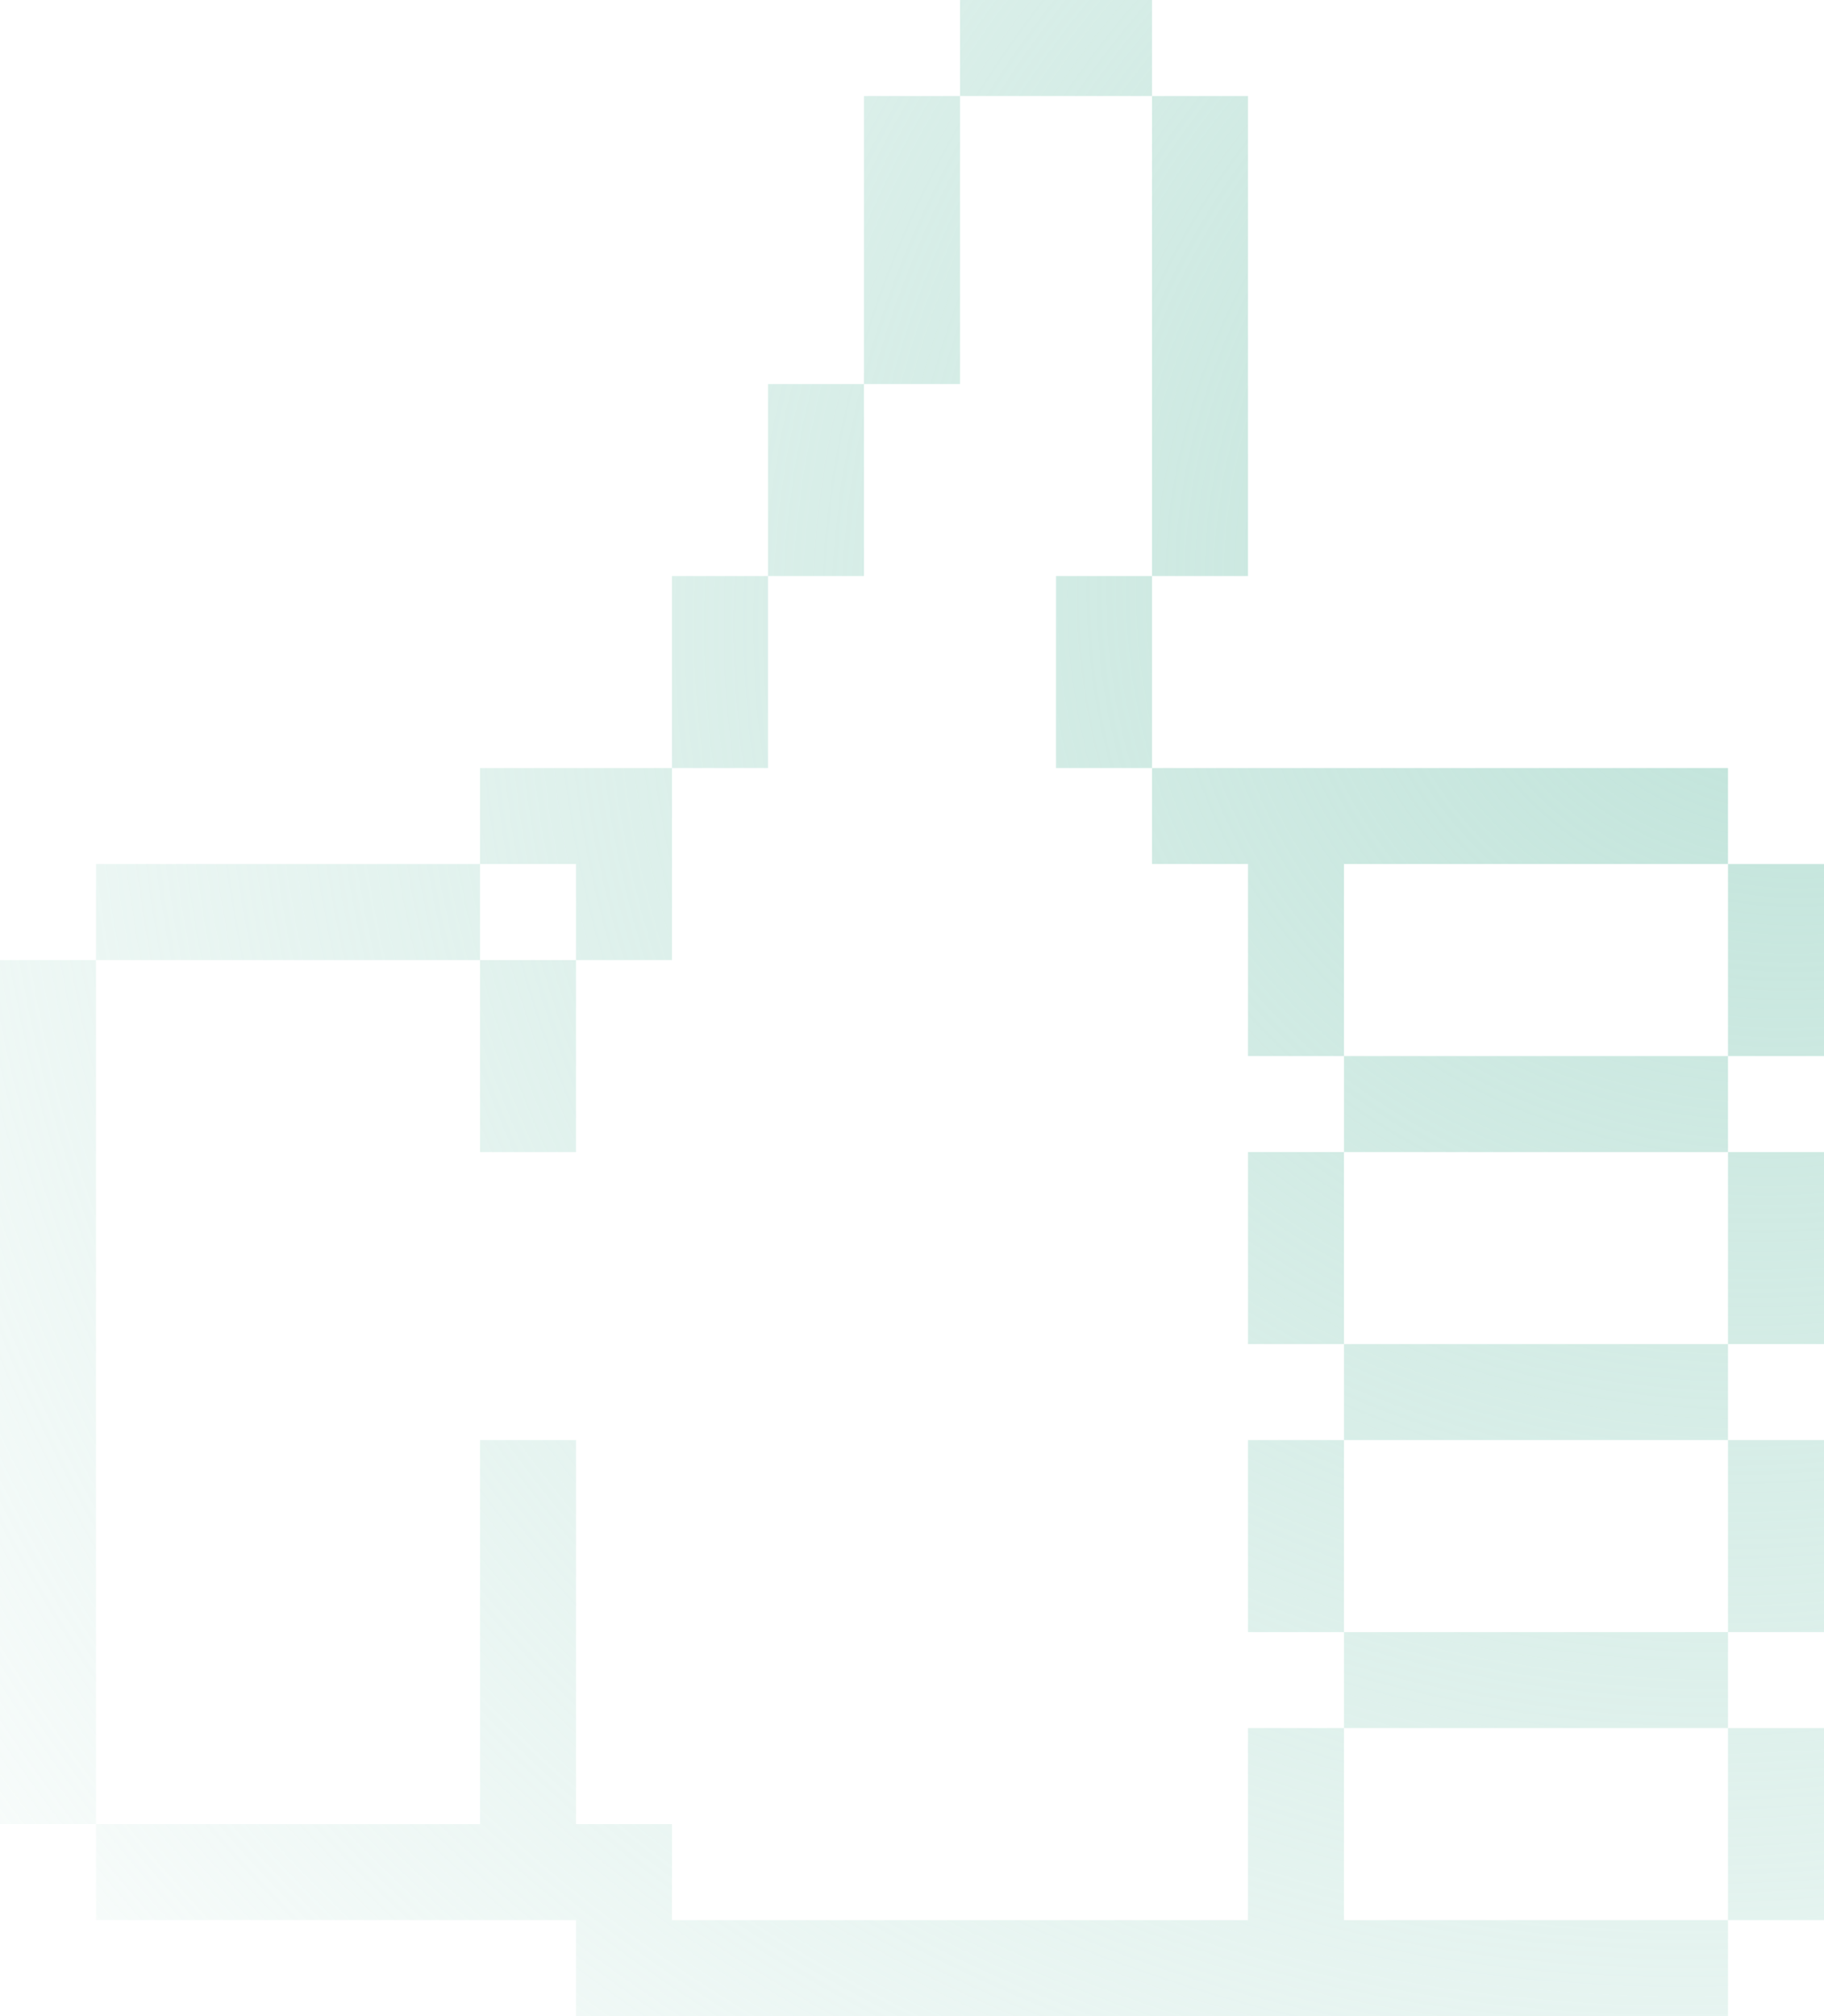 <svg width="152" height="168" viewBox="0 0 152 168" fill="none" xmlns="http://www.w3.org/2000/svg"><path fill-rule="evenodd" clip-rule="evenodd" d="M88 0h-8v8h16V0h-8Zm-8 8h-8v8h8V8Zm16 0h8v8h-8V8ZM80 24v-8h-8v16h-8v16h8V32h8v-8ZM64 48h-8v8h8v-8Zm40-32v32h-8V16h8ZM64 56h-8v8h8v-8Zm-16 8h8v8H40v-8h8Zm-16 8h8v8h8v-8h8v8h-8v16h-8V80H8v24H0V80h8v-8h24ZM8 112v-8H0v8h8Zm0 0v8H0v-8h8Zm0 16v-8H0v8h8Zm0 0v24H0v-24h8Zm0 24h32v-24h8v24h8v8H8v-8Zm32-32h8v8h-8v-8Zm8 40v8h96v-8H48Zm96-8v8h8v-16h-8v-8h8v-8h-8v8h-32v-8h-8v8h8v8h-8v16h8v-16h32v8Zm8-32v8h-8v-8h8Zm-8-8h-32v8h32v-8Zm0-8v8h8v-8h-8Zm0-8h8v8h-8v-8Zm0-8h8V72h-8v16Zm0 0v8h-32v8h-8v-8h8v-8h32Zm-32 0h-8V72h8v16Zm-8 16h8v8h-8v-8Zm8 16h-8v8h8v-8Zm32-56H96v8h48v-8ZM88 48h8v8h-8v-8Zm8 8v8h-8v-8h8Z" fill="url(#paint0_radial_311_6179)"/><defs><radialGradient id="paint0_radial_311_6179" cx="0" cy="0" r="1" gradientUnits="userSpaceOnUse" gradientTransform="matrix(-171.565 125.236 -113.308 -155.225 151.709 42.764)"><stop stop-color="#BDE2D8"/><stop offset="1" stop-color="#BDE2D8" stop-opacity="0"/></radialGradient></defs></svg>